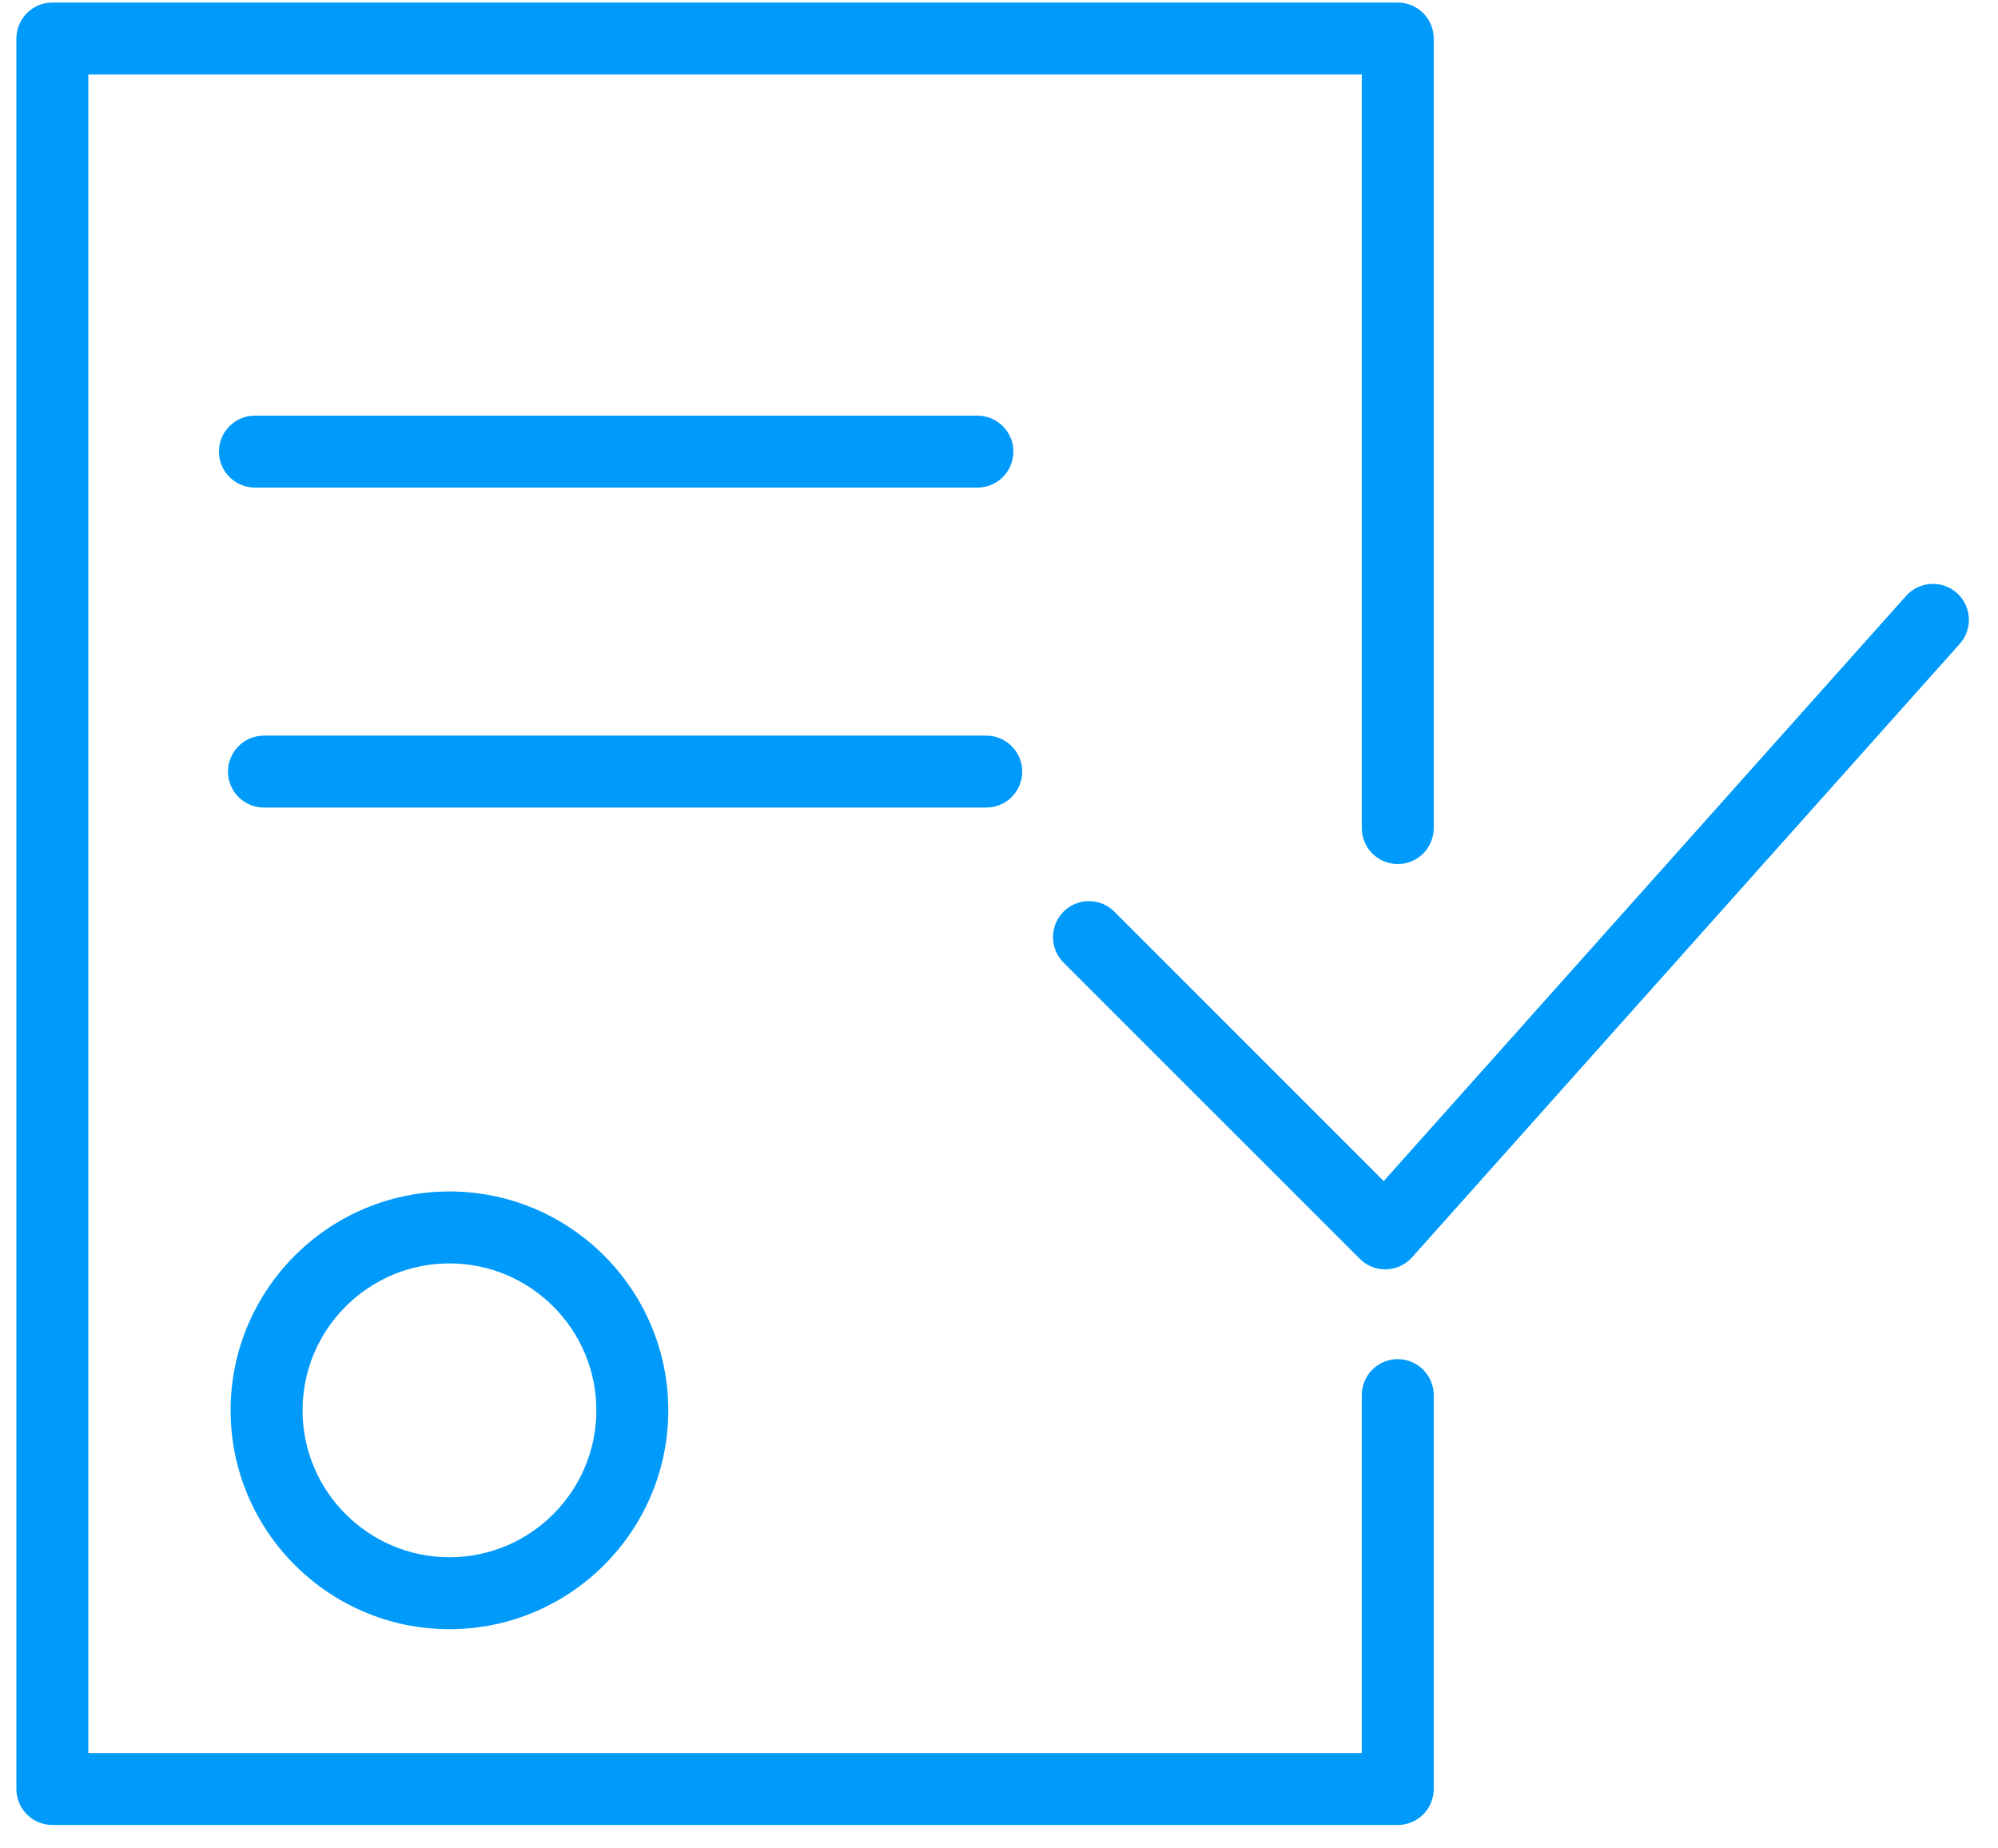 <svg xmlns="http://www.w3.org/2000/svg" width="40" height="37" viewBox="0 0 40 37" fill="none"><path fill-rule="evenodd" clip-rule="evenodd" d="M4.617 28.231C4.617 30.646 6.582 32.612 8.998 32.612C11.414 32.612 13.379 30.646 13.379 28.231C13.379 25.815 11.414 23.85 8.998 23.85C6.582 23.85 4.617 25.815 4.617 28.231ZM11.939 28.231C11.939 29.852 10.62 31.172 8.998 31.172C7.377 31.172 6.057 29.852 6.057 28.231C6.057 26.609 7.377 25.29 8.998 25.29C10.62 25.29 11.939 26.609 11.939 28.231ZM39.177 11.87C39.106 11.807 39.024 11.759 38.935 11.728C38.845 11.697 38.751 11.683 38.657 11.689C38.562 11.694 38.47 11.718 38.385 11.759C38.299 11.8 38.223 11.857 38.16 11.928L27.702 23.642L22.319 18.258C22.252 18.189 22.173 18.134 22.085 18.096C21.997 18.059 21.903 18.039 21.807 18.038C21.711 18.037 21.617 18.055 21.528 18.092C21.44 18.128 21.359 18.181 21.292 18.249C21.224 18.317 21.171 18.397 21.134 18.485C21.098 18.574 21.08 18.669 21.081 18.764C21.082 18.86 21.102 18.954 21.139 19.042C21.177 19.13 21.232 19.209 21.3 19.276L27.223 25.198C27.359 25.334 27.541 25.409 27.733 25.409L27.753 25.408C27.851 25.406 27.947 25.383 28.036 25.342C28.125 25.3 28.204 25.241 28.27 25.168L39.235 12.887C39.362 12.744 39.427 12.557 39.416 12.367C39.405 12.176 39.319 11.998 39.177 11.87Z" fill="#009AFA"></path><path fill-rule="evenodd" clip-rule="evenodd" d="M27.983 27.206C27.792 27.206 27.609 27.282 27.474 27.417C27.339 27.552 27.263 27.735 27.263 27.926V35.091H1.768V1.491H27.263V16.576C27.263 16.767 27.339 16.95 27.474 17.085C27.609 17.22 27.792 17.296 27.983 17.296C28.174 17.296 28.357 17.22 28.492 17.085C28.627 16.95 28.703 16.767 28.703 16.576V0.771C28.703 0.58 28.627 0.397 28.492 0.262C28.357 0.127 28.174 0.051 27.983 0.051H1.048C0.857 0.051 0.674 0.127 0.539 0.262C0.404 0.397 0.328 0.58 0.328 0.771V35.811C0.328 36.002 0.404 36.185 0.539 36.32C0.674 36.455 0.857 36.531 1.048 36.531H27.983C28.174 36.531 28.357 36.455 28.492 36.32C28.627 36.185 28.703 36.002 28.703 35.811V27.926C28.703 27.735 28.627 27.552 28.492 27.417C28.357 27.282 28.174 27.206 27.983 27.206Z" fill="#009AFA"></path><path fill-rule="evenodd" clip-rule="evenodd" d="M19.568 9.76C19.759 9.76 19.942 9.684 20.077 9.549C20.212 9.414 20.288 9.231 20.288 9.04C20.288 8.849 20.212 8.666 20.077 8.531C19.942 8.396 19.759 8.32 19.568 8.32H5.103C4.912 8.32 4.729 8.396 4.594 8.531C4.459 8.666 4.383 8.849 4.383 9.04C4.383 9.231 4.459 9.414 4.594 9.549C4.729 9.684 4.912 9.76 5.103 9.76H19.568ZM20.465 15.445C20.465 15.255 20.389 15.071 20.254 14.936C20.119 14.801 19.936 14.725 19.745 14.725H5.284C5.093 14.725 4.91 14.801 4.775 14.936C4.64 15.071 4.564 15.255 4.564 15.445C4.564 15.636 4.64 15.819 4.775 15.954C4.91 16.09 5.093 16.165 5.284 16.165H19.745C19.936 16.165 20.119 16.09 20.254 15.954C20.389 15.819 20.465 15.636 20.465 15.445Z" fill="#009AFA"></path></svg>
